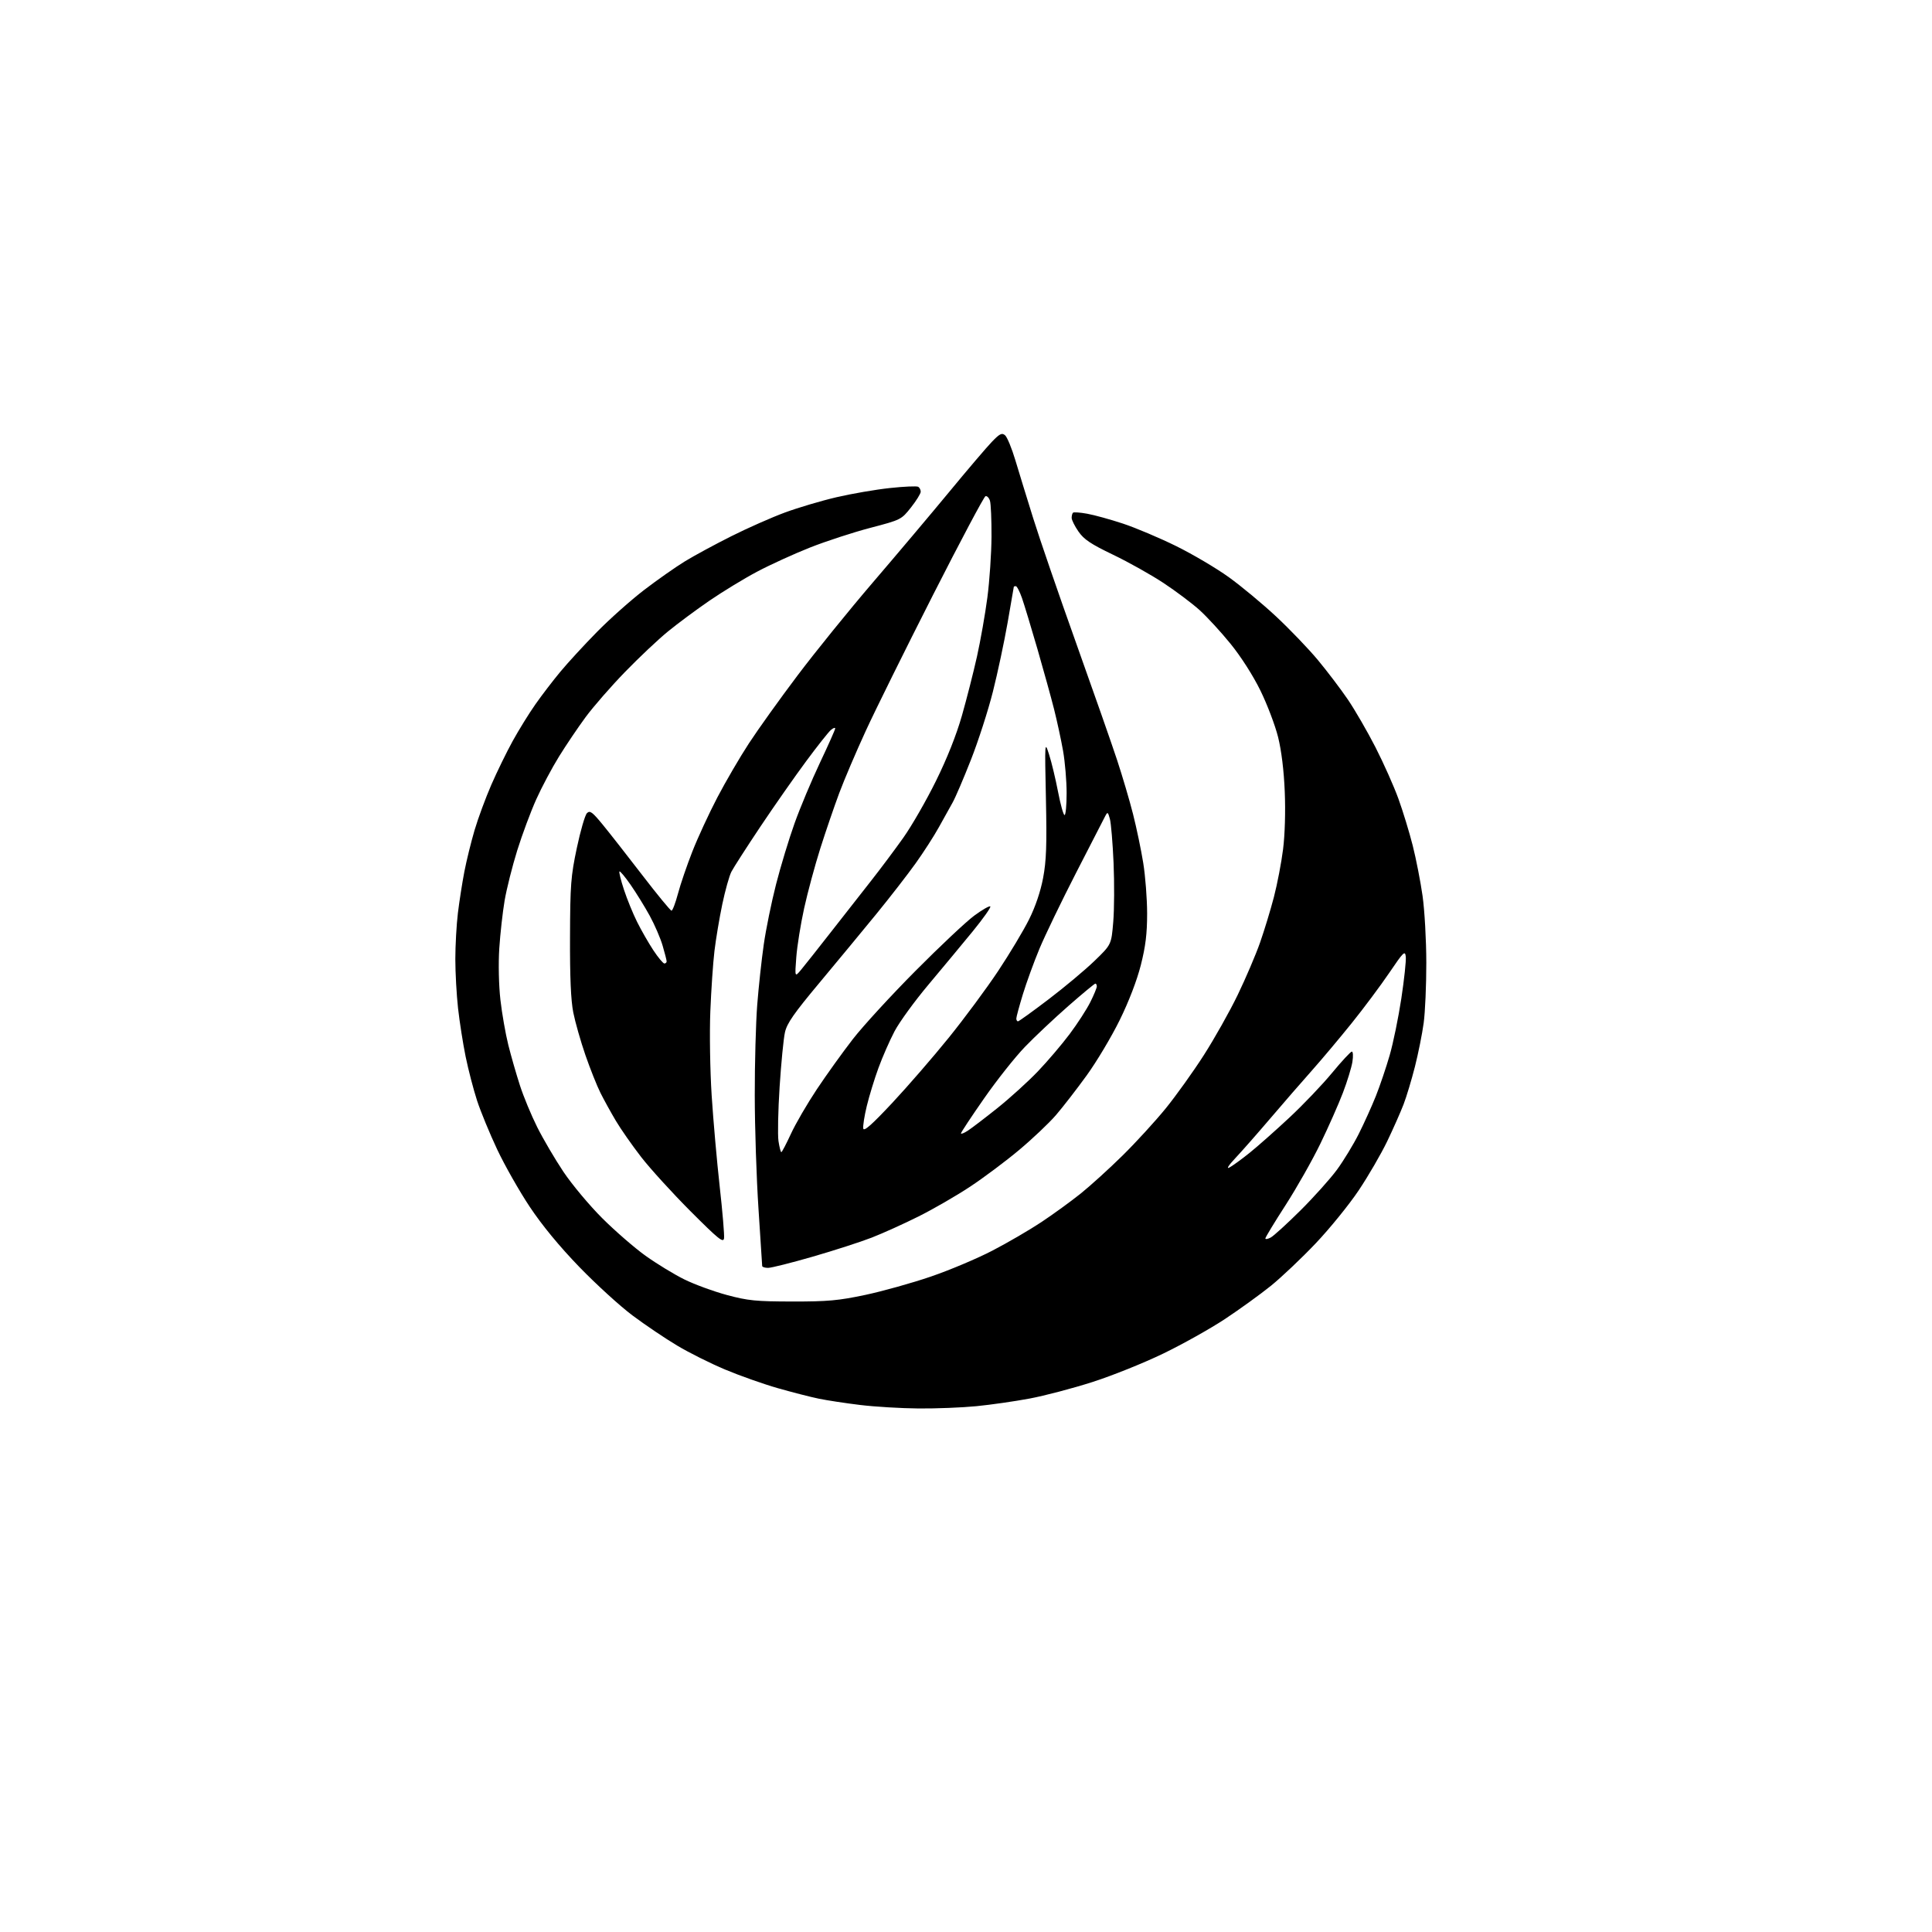 <?xml version="1.0" encoding="UTF-8" standalone="no"?>
<svg 
  version="1.1" 
  xmlns="http://www.w3.org/2000/svg" 
  xmlns:xlink="http://www.w3.org/1999/xlink" 
  xmlns:svg="http://www.w3.org/2000/svg"
  xmlns:rdf="http://www.w3.org/1999/02/22-rdf-syntax-ns#"
  xmlns:cc="http://creativecommons.org/ns#"
  xmlns:dc="http://purl.org/dc/elements/1.1/"
  viewBox="0 0 768 768"
  width="768"
  height="768"
>
<style>svg {background-color: white; }</style>"
<path stroke="none" fill="black" fill-rule="evenodd" d="M365.14,559.89C358.19,559.83 347.75,559.21 341.95,558.50C336.15,557.80 328.73,556.67 325.45,555.99C322.18,555.32 314.85,553.43 309.16,551.81C303.47,550.18 294.07,546.86 288.28,544.43C282.48,542.00 273.85,537.69 269.12,534.85C264.38,532.02 256.42,526.65 251.44,522.92C246.46,519.20 236.93,510.50 230.26,503.61C222.34,495.41 215.53,487.14 210.60,479.75C206.46,473.53 200.64,463.28 197.66,456.97C194.69,450.66 191.08,441.90 189.64,437.50C188.21,433.10 186.16,425.23 185.09,420.00C184.03,414.77 182.67,406.13 182.08,400.79C181.49,395.45 181.00,386.66 181.00,381.26C181.00,375.86 181.46,367.63 182.02,362.97C182.59,358.31 183.74,350.90 184.59,346.50C185.44,342.10 187.27,334.68 188.65,330.00C190.03,325.32 193.02,317.23 195.29,312.00C197.57,306.77 201.41,298.90 203.84,294.50C206.27,290.10 210.31,283.57 212.82,280.00C215.32,276.43 219.80,270.57 222.77,267.00C225.73,263.43 232.29,256.30 237.33,251.18C242.37,246.05 250.78,238.57 256.00,234.56C261.23,230.56 268.55,225.41 272.28,223.13C276.01,220.85 284.33,216.35 290.78,213.12C297.22,209.89 306.77,205.67 312.00,203.74C317.23,201.81 326.45,199.07 332.50,197.66C338.55,196.25 348.12,194.60 353.76,194.00C359.41,193.39 364.47,193.17 365.01,193.51C365.56,193.84 366.00,194.73 366.00,195.47C366.00,196.21 364.26,199.02 362.14,201.71C358.29,206.57 358.20,206.62 345.89,209.85C339.07,211.64 328.32,215.15 322.00,217.65C315.68,220.15 306.23,224.46 301.00,227.23C295.77,230.00 287.23,235.21 282.00,238.79C276.77,242.38 269.35,247.89 265.50,251.04C261.65,254.18 253.97,261.42 248.44,267.13C242.90,272.83 235.89,280.88 232.84,285.00C229.80,289.12 225.02,296.20 222.22,300.73C219.42,305.25 215.34,312.92 213.16,317.77C210.98,322.61 207.58,331.74 205.61,338.04C203.65,344.34 201.39,353.32 200.59,358.00C199.80,362.68 198.85,371.23 198.47,377.00C198.08,383.12 198.27,391.65 198.92,397.43C199.54,402.89 200.96,410.99 202.07,415.43C203.18,419.87 205.26,427.10 206.69,431.50C208.11,435.90 211.20,443.35 213.55,448.05C215.90,452.75 220.59,460.74 223.97,465.80C227.36,470.86 234.30,479.16 239.40,484.25C244.50,489.34 252.26,496.07 256.64,499.21C261.02,502.34 267.92,506.55 271.98,508.56C276.04,510.57 283.67,513.36 288.93,514.78C297.36,517.04 300.46,517.35 315.00,517.37C329.09,517.39 333.32,517.00 344.00,514.74C350.88,513.28 362.57,510.01 370.00,507.47C377.43,504.93 388.45,500.29 394.50,497.14C400.55,494.00 409.32,488.89 414.00,485.78C418.68,482.67 425.65,477.61 429.50,474.53C433.35,471.45 440.87,464.63 446.21,459.37C451.55,454.11 459.28,445.66 463.40,440.60C467.51,435.53 474.33,426.01 478.54,419.44C482.75,412.87 488.81,402.10 492.00,395.50C495.19,388.90 499.19,379.53 500.89,374.69C502.59,369.84 505.07,361.69 506.40,356.58C507.73,351.47 509.37,342.93 510.04,337.60C510.77,331.81 511.04,322.60 510.71,314.71C510.37,306.30 509.40,298.41 508.06,293.00C506.89,288.32 503.73,280.00 501.03,274.50C498.13,268.57 493.31,261.03 489.21,255.98C485.41,251.29 479.87,245.26 476.90,242.57C473.93,239.88 467.45,235.01 462.50,231.74C457.55,228.47 448.53,223.42 442.46,220.51C433.60,216.26 430.89,214.44 428.71,211.30C427.22,209.15 426.00,206.70 426.00,205.86C426.00,205.02 426.24,204.10 426.53,203.81C426.81,203.52 429.37,203.70 432.20,204.22C435.03,204.73 441.43,206.50 446.42,208.15C451.41,209.80 460.90,213.81 467.50,217.06C474.10,220.31 483.55,225.89 488.50,229.46C493.45,233.03 501.91,240.06 507.29,245.08C512.68,250.11 520.14,257.89 523.87,262.36C527.59,266.84 532.96,273.91 535.79,278.07C538.62,282.24 543.57,290.79 546.79,297.08C550.00,303.37 554.10,312.56 555.89,317.51C557.68,322.45 560.24,330.83 561.58,336.13C562.92,341.43 564.68,350.43 565.49,356.13C566.30,361.83 566.97,373.78 566.98,382.68C566.99,391.58 566.52,402.38 565.93,406.68C565.35,410.98 563.78,418.77 562.46,424.00C561.13,429.23 559.10,435.98 557.94,439.00C556.78,442.02 553.86,448.62 551.45,453.65C549.03,458.68 543.94,467.46 540.13,473.15C536.33,478.84 528.63,488.32 523.04,494.22C517.45,500.11 509.42,507.72 505.19,511.14C500.96,514.55 492.77,520.46 487.00,524.29C481.23,528.11 470.20,534.29 462.50,538.02C454.80,541.76 442.09,546.87 434.25,549.38C426.41,551.89 415.16,554.85 409.25,555.95C403.34,557.06 393.84,558.42 388.14,558.98C382.45,559.54 372.10,559.95 365.14,559.89zM305.33,504.00C304.05,504.00 302.99,503.66 302.98,503.25C302.97,502.84 302.30,492.60 301.51,480.50C300.71,468.40 300.04,448.10 300.03,435.40C300.01,422.69 300.46,406.49 301.01,399.40C301.57,392.30 302.73,381.55 303.60,375.50C304.46,369.45 306.67,358.65 308.50,351.50C310.33,344.35 313.64,333.44 315.86,327.25C318.07,321.06 322.61,310.24 325.94,303.20C329.27,296.17 332.00,290.04 332.00,289.58C332.00,289.13 331.25,289.37 330.34,290.13C329.42,290.88 324.97,296.50 320.45,302.61C315.92,308.72 307.74,320.42 302.26,328.61C296.79,336.80 291.61,344.86 290.75,346.51C289.89,348.17 288.26,354.02 287.11,359.51C285.96,365.01 284.57,373.32 284.01,378.00C283.45,382.68 282.71,393.48 282.37,402.00C282.02,410.58 282.26,425.54 282.90,435.50C283.54,445.40 284.98,461.70 286.10,471.73C287.22,481.76 288.00,490.98 287.82,492.23C287.54,494.18 285.63,492.63 274.43,481.42C267.25,474.22 258.44,464.54 254.86,459.92C251.28,455.29 246.74,448.80 244.79,445.50C242.83,442.20 240.09,437.23 238.70,434.45C237.30,431.67 234.62,424.92 232.72,419.45C230.83,413.98 228.66,406.35 227.89,402.50C226.93,397.65 226.53,388.44 226.59,372.50C226.66,351.69 226.92,348.32 229.30,337.07C230.74,330.24 232.55,324.02 233.32,323.25C234.51,322.06 235.42,322.73 239.61,327.83C242.30,331.11 249.37,340.14 255.33,347.89C261.29,355.65 266.51,362.00 266.93,362.00C267.36,362.00 268.51,358.96 269.50,355.25C270.48,351.54 273.06,344.00 275.22,338.50C277.37,333.00 281.85,323.33 285.15,317.01C288.46,310.69 294.10,301.01 297.70,295.51C301.29,290.00 309.99,277.85 317.04,268.50C324.09,259.15 337.52,242.56 346.89,231.63C356.26,220.70 369.91,204.52 377.22,195.67C384.52,186.81 392.19,177.81 394.25,175.67C397.38,172.41 398.26,171.97 399.51,173.01C400.34,173.69 402.18,178.14 403.60,182.88C405.02,187.62 408.22,198.03 410.71,206.00C413.19,213.97 420.85,236.25 427.73,255.50C434.60,274.75 441.96,295.74 444.07,302.15C446.18,308.55 449.04,318.23 450.41,323.66C451.79,329.09 453.61,337.80 454.45,343.01C455.30,348.23 455.99,357.28 456.00,363.12C456.00,371.16 455.39,376.15 453.50,383.62C451.95,389.73 448.75,398.08 445.10,405.50C441.86,412.10 435.95,422.00 431.97,427.50C427.99,433.00 422.48,440.11 419.72,443.31C416.96,446.50 410.38,452.73 405.10,457.15C399.82,461.58 391.06,468.13 385.63,471.72C380.21,475.31 370.98,480.64 365.13,483.56C359.29,486.48 350.90,490.27 346.50,491.98C342.10,493.69 331.56,497.09 323.08,499.54C314.60,501.99 306.61,504.00 305.33,504.00zM505.14,491.93C506.31,491.30 511.64,486.44 516.98,481.14C522.31,475.84 528.82,468.57 531.45,465.00C534.07,461.43 537.97,455.02 540.12,450.76C542.26,446.50 545.33,439.70 546.95,435.64C548.56,431.58 551.02,424.32 552.41,419.50C553.81,414.69 555.89,404.53 557.05,396.92C558.20,389.31 559.00,381.83 558.82,380.30C558.53,377.75 557.93,378.34 552.25,386.72C548.81,391.79 542.09,400.79 537.32,406.72C532.55,412.65 525.45,421.10 521.54,425.50C517.62,429.90 510.20,438.45 505.04,444.50C499.88,450.55 493.60,457.69 491.08,460.37C488.38,463.23 487.40,464.78 488.68,464.12C489.88,463.50 493.52,460.86 496.76,458.25C500.01,455.64 507.13,449.33 512.58,444.24C518.04,439.15 525.65,431.17 529.50,426.51C533.35,421.85 536.90,418.03 537.38,418.02C537.86,418.01 537.96,419.85 537.60,422.11C537.24,424.37 535.55,429.88 533.84,434.36C532.14,438.84 528.13,447.90 524.93,454.50C521.74,461.10 515.50,472.12 511.07,479.00C506.63,485.88 503.01,491.85 503.00,492.29C503.00,492.72 503.96,492.56 505.14,491.93zM310.59,458.00C310.84,458.00 312.55,454.74 314.39,450.75C316.22,446.76 320.87,438.77 324.71,433.00C328.55,427.23 335.01,418.24 339.05,413.03C343.09,407.83 354.30,395.62 363.95,385.91C373.60,376.19 384.10,366.32 387.28,363.98C390.45,361.64 393.33,359.99 393.66,360.33C394.00,360.66 390.85,365.11 386.68,370.22C382.50,375.32 374.59,384.85 369.09,391.40C363.59,397.94 357.52,406.29 355.59,409.96C353.66,413.63 350.78,420.20 349.19,424.56C347.59,428.93 345.51,435.73 344.56,439.67C343.60,443.62 342.98,447.64 343.16,448.61C343.41,449.89 346.57,447.09 354.67,438.44C360.81,431.87 370.93,420.20 377.15,412.50C383.37,404.80 392.20,392.88 396.77,386.00C401.34,379.12 406.87,369.90 409.06,365.50C411.58,360.45 413.64,354.37 414.65,349.00C415.94,342.16 416.16,336.00 415.77,317.50C415.28,294.50 415.28,294.50 417.05,300.00C418.02,303.02 419.61,309.66 420.59,314.75C421.57,319.84 422.73,324.00 423.18,324.00C423.63,324.00 424.00,320.06 424.00,315.25C424.00,310.44 423.36,302.90 422.59,298.50C421.81,294.10 420.21,286.68 419.03,282.00C417.85,277.32 414.86,266.52 412.40,258.00C409.93,249.47 407.16,240.36 406.26,237.75C405.35,235.14 404.24,233.00 403.80,233.00C403.36,233.00 403.00,233.12 403.00,233.28C403.00,233.43 401.89,239.84 400.54,247.53C399.19,255.21 396.56,267.57 394.68,275.00C392.81,282.43 388.89,294.57 385.97,302.00C383.05,309.43 379.78,317.07 378.69,319.00C377.61,320.93 375.15,325.34 373.23,328.81C371.32,332.28 367.16,338.74 364.00,343.16C360.84,347.58 353.81,356.65 348.38,363.30C342.94,369.95 332.77,382.26 325.77,390.64C315.58,402.84 312.83,406.78 312.03,410.37C311.47,412.84 310.52,422.59 309.91,432.03C309.30,441.47 309.10,451.18 309.46,453.60C309.83,456.02 310.33,458.00 310.59,458.00zM384.75,449.44C386.26,448.46 391.55,444.42 396.50,440.47C401.45,436.51 408.68,429.95 412.57,425.89C416.46,421.82 422.16,415.12 425.24,411.00C428.33,406.88 432.01,401.18 433.42,398.35C434.84,395.52 436.00,392.71 436.00,392.10C436.00,391.50 435.74,391.00 435.42,391.00C435.10,391.00 430.26,395.01 424.67,399.91C419.08,404.81 411.31,412.12 407.42,416.16C403.52,420.20 396.21,429.42 391.17,436.67C386.12,443.91 382.00,450.15 382.00,450.53C382.00,450.92 383.24,450.43 384.75,449.44zM404.66,406.00C405.03,406.00 410.50,402.06 416.82,397.25C423.15,392.44 431.35,385.57 435.05,382.00C441.78,375.50 441.78,375.50 442.53,366.50C442.95,361.55 443.00,350.98 442.66,343.00C442.31,335.02 441.65,327.15 441.19,325.50C440.40,322.70 440.28,322.63 439.30,324.50C438.73,325.60 433.52,335.73 427.73,347.02C421.94,358.30 415.40,371.86 413.19,377.16C410.99,382.45 408.02,390.61 406.59,395.29C405.17,399.96 404.00,404.29 404.00,404.89C404.00,405.50 404.30,406.00 404.66,406.00zM318.44,385.50C319.81,383.85 325.12,377.16 330.22,370.62C335.32,364.09 342.55,354.87 346.28,350.12C350.01,345.38 355.77,337.68 359.09,333.00C362.41,328.32 368.23,318.20 372.03,310.50C376.47,301.52 380.17,292.20 382.37,284.50C384.25,277.90 386.95,267.32 388.36,261.00C389.77,254.68 391.63,244.10 392.50,237.50C393.36,230.90 394.10,220.04 394.14,213.36C394.17,206.68 393.90,200.24 393.52,199.05C393.14,197.86 392.34,197.05 391.74,197.25C391.14,197.45 381.75,215.14 370.86,236.56C359.98,257.98 347.96,282.25 344.17,290.50C340.37,298.75 335.62,309.88 333.62,315.23C331.62,320.59 328.23,330.49 326.09,337.23C323.95,343.98 321.06,354.68 319.67,361.00C318.28,367.32 316.87,376.10 316.54,380.50C315.93,388.50 315.93,388.50 318.44,385.50zM264.10,383.00C264.59,383.00 265.00,382.63 265.00,382.18C265.00,381.73 264.29,378.92 263.41,375.93C262.54,372.94 260.22,367.57 258.26,364.00C256.30,360.43 252.89,354.91 250.69,351.74C248.49,348.57 246.49,346.18 246.24,346.42C246.00,346.67 246.80,349.94 248.04,353.69C249.27,357.43 251.62,363.20 253.27,366.50C254.91,369.80 257.82,374.86 259.72,377.75C261.63,380.64 263.60,383.00 264.10,383.00z" />

</svg>
